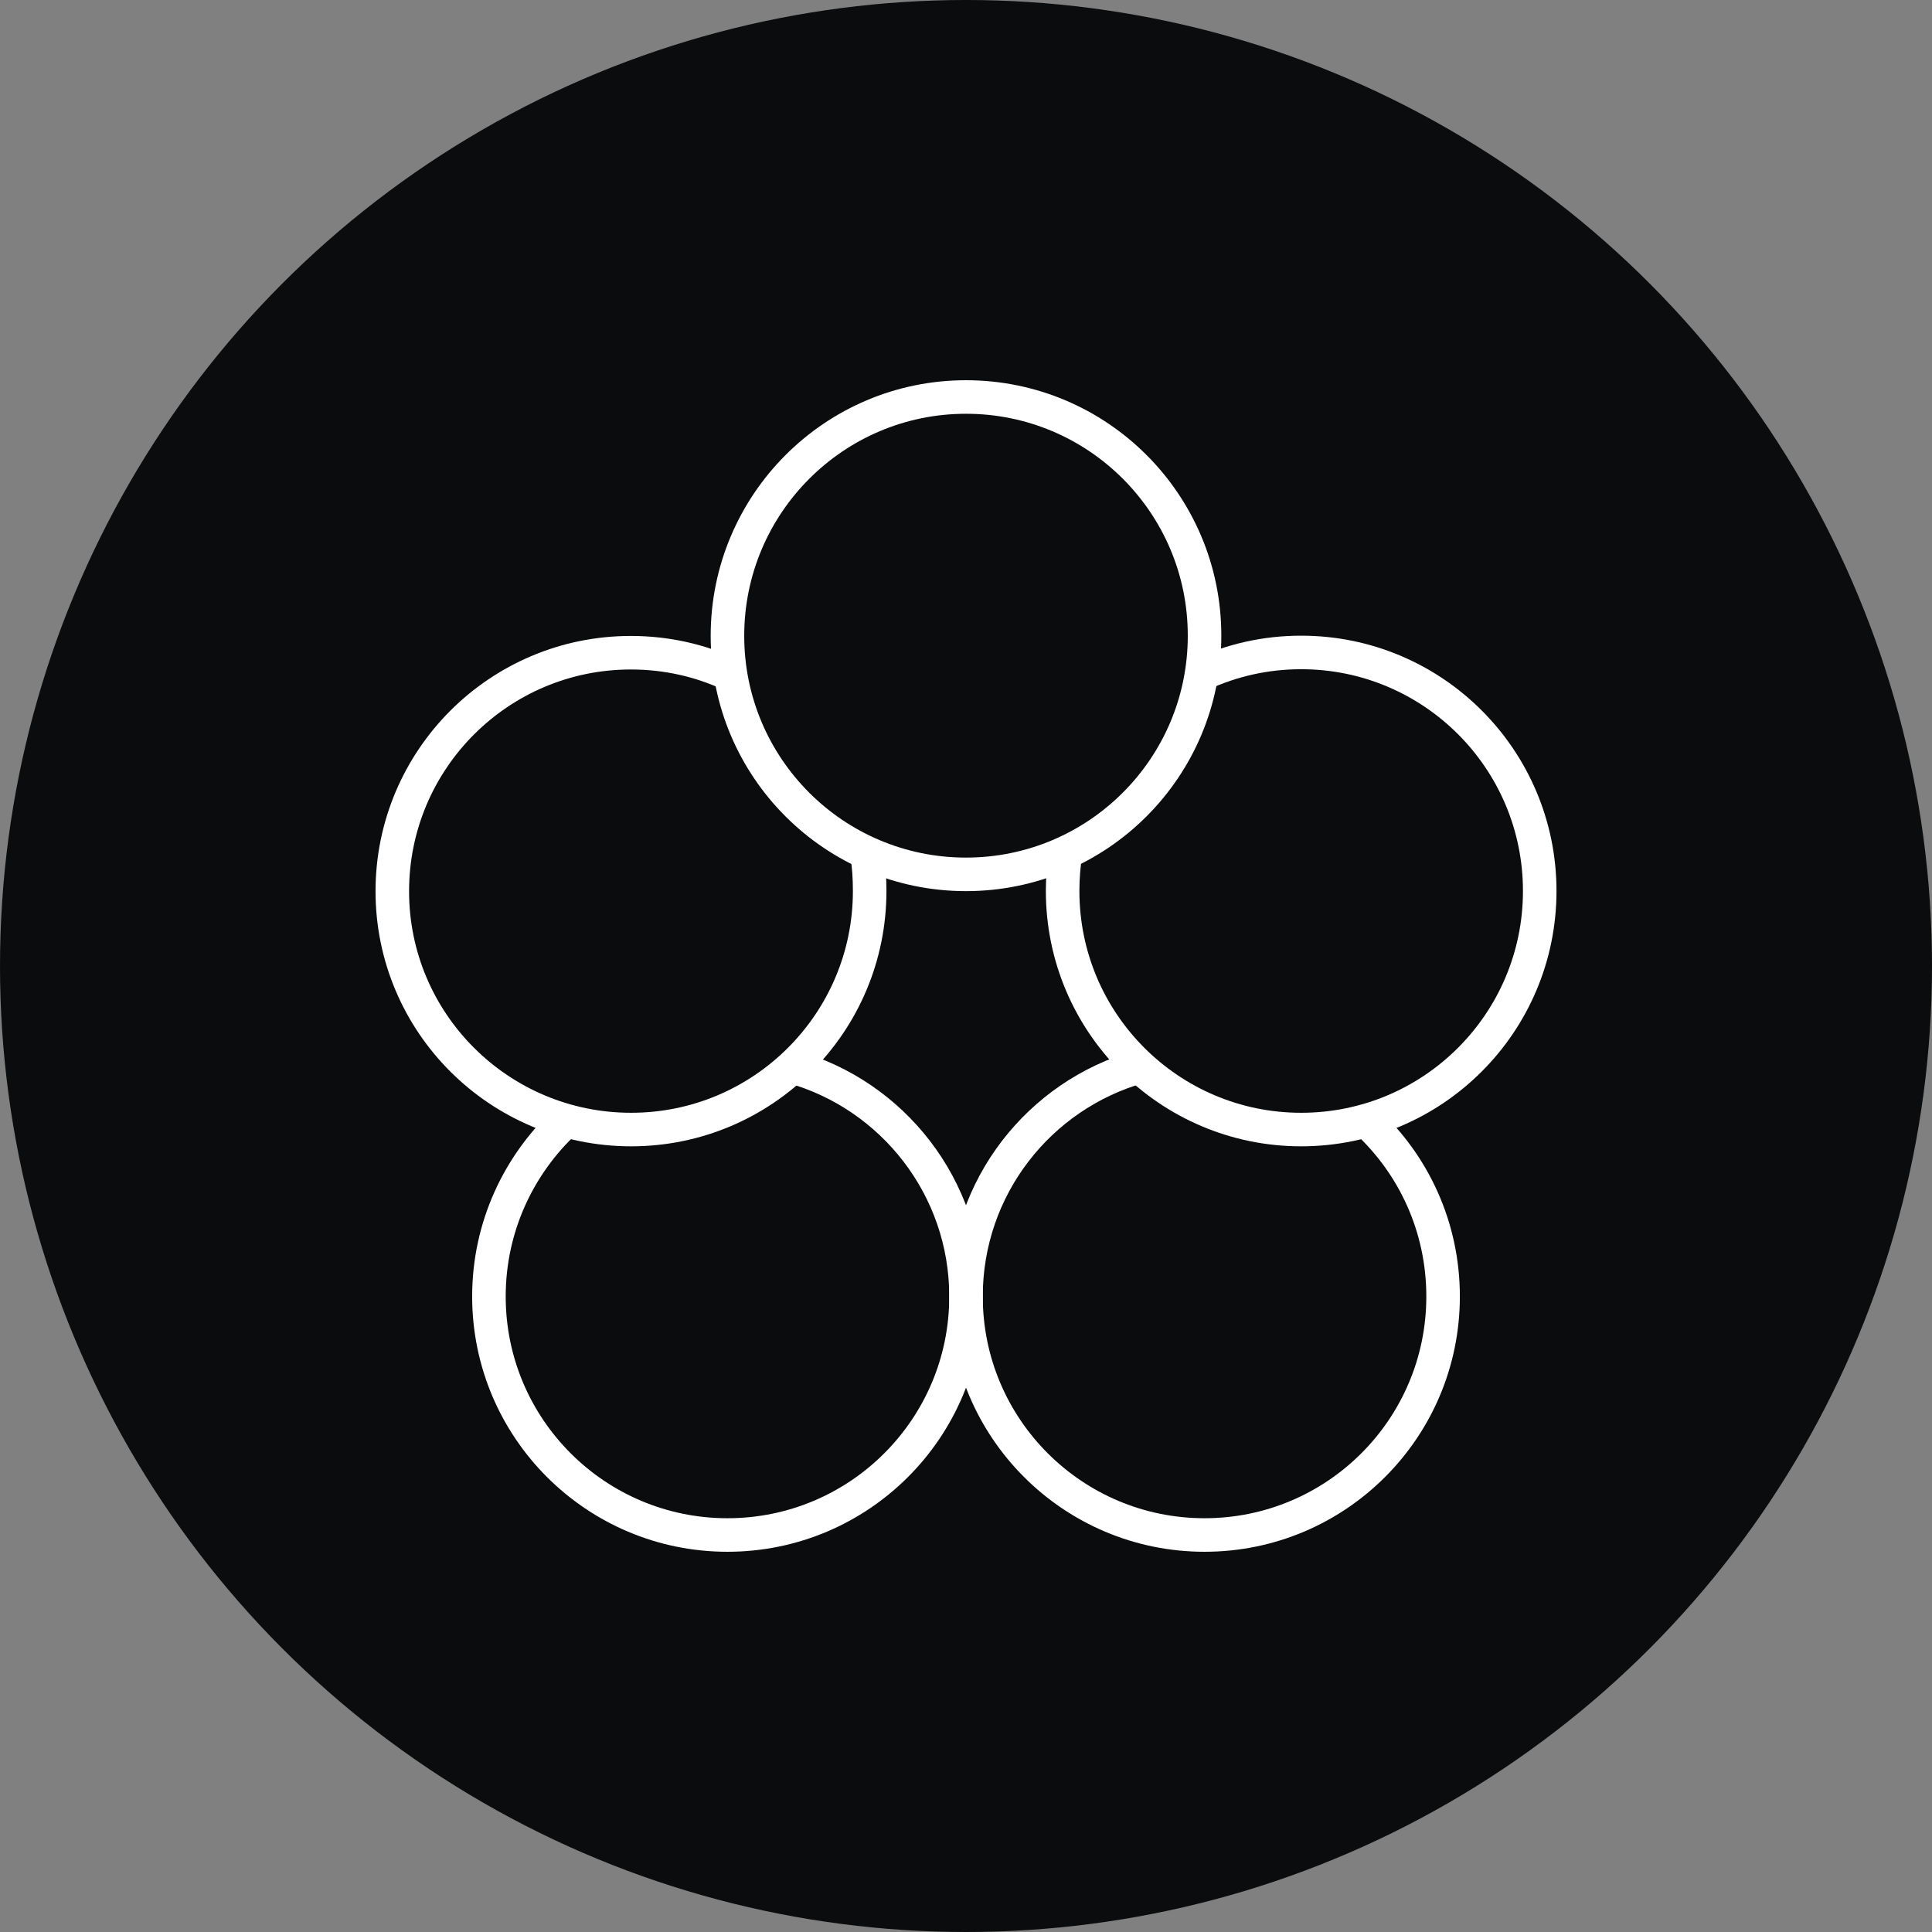 <svg xmlns="http://www.w3.org/2000/svg" width="72" height="72" viewBox="0 0 72 72" fill="none"><rect x="0" y="0" width="72" height="72" fill="#808080" stroke="none"/><circle cx="36" cy="36" r="36" fill="#0B0C0D"></circle><path d="M44.89 23.695C44.89 28.605 40.91 32.585 36 32.585C31.09 32.585 27.11 28.605 27.11 23.695C27.11 18.785 31.09 14.795 36 14.795C40.91 14.795 44.89 18.775 44.89 23.685V23.695Z" stroke="white" stroke-width="1.25"></path><path d="M32.3 31.775C32.38 32.245 32.41 32.715 32.41 33.205C32.41 38.115 28.43 42.095 23.52 42.095C18.61 42.095 14.62 38.125 14.62 33.215C14.62 28.305 18.6 24.325 23.51 24.325C24.82 24.325 26.07 24.605 27.19 25.125" stroke="white" stroke-width="1.25"></path><path d="M44.781 25.125C45.911 24.605 47.161 24.315 48.491 24.315C53.401 24.315 57.381 28.295 57.381 33.205C57.381 38.115 53.401 42.095 48.491 42.095C43.581 42.095 39.601 38.115 39.601 33.205C39.601 32.715 39.641 32.235 39.711 31.775" stroke="white" stroke-width="1.25"></path><path d="M29.521 39.755C33.261 40.805 36.001 44.245 36.001 48.315C36.001 53.225 32.021 57.205 27.111 57.205C22.201 57.205 18.221 53.225 18.221 48.315C18.221 45.725 19.331 43.395 21.091 41.765" stroke="white" stroke-width="1.25"></path><path d="M50.91 41.765C52.68 43.395 53.78 45.725 53.78 48.315C53.78 53.225 49.8 57.205 44.89 57.205C39.98 57.205 36 53.225 36 48.315C36 44.245 38.73 40.815 42.46 39.755" stroke="white" stroke-width="1.25"></path></svg>